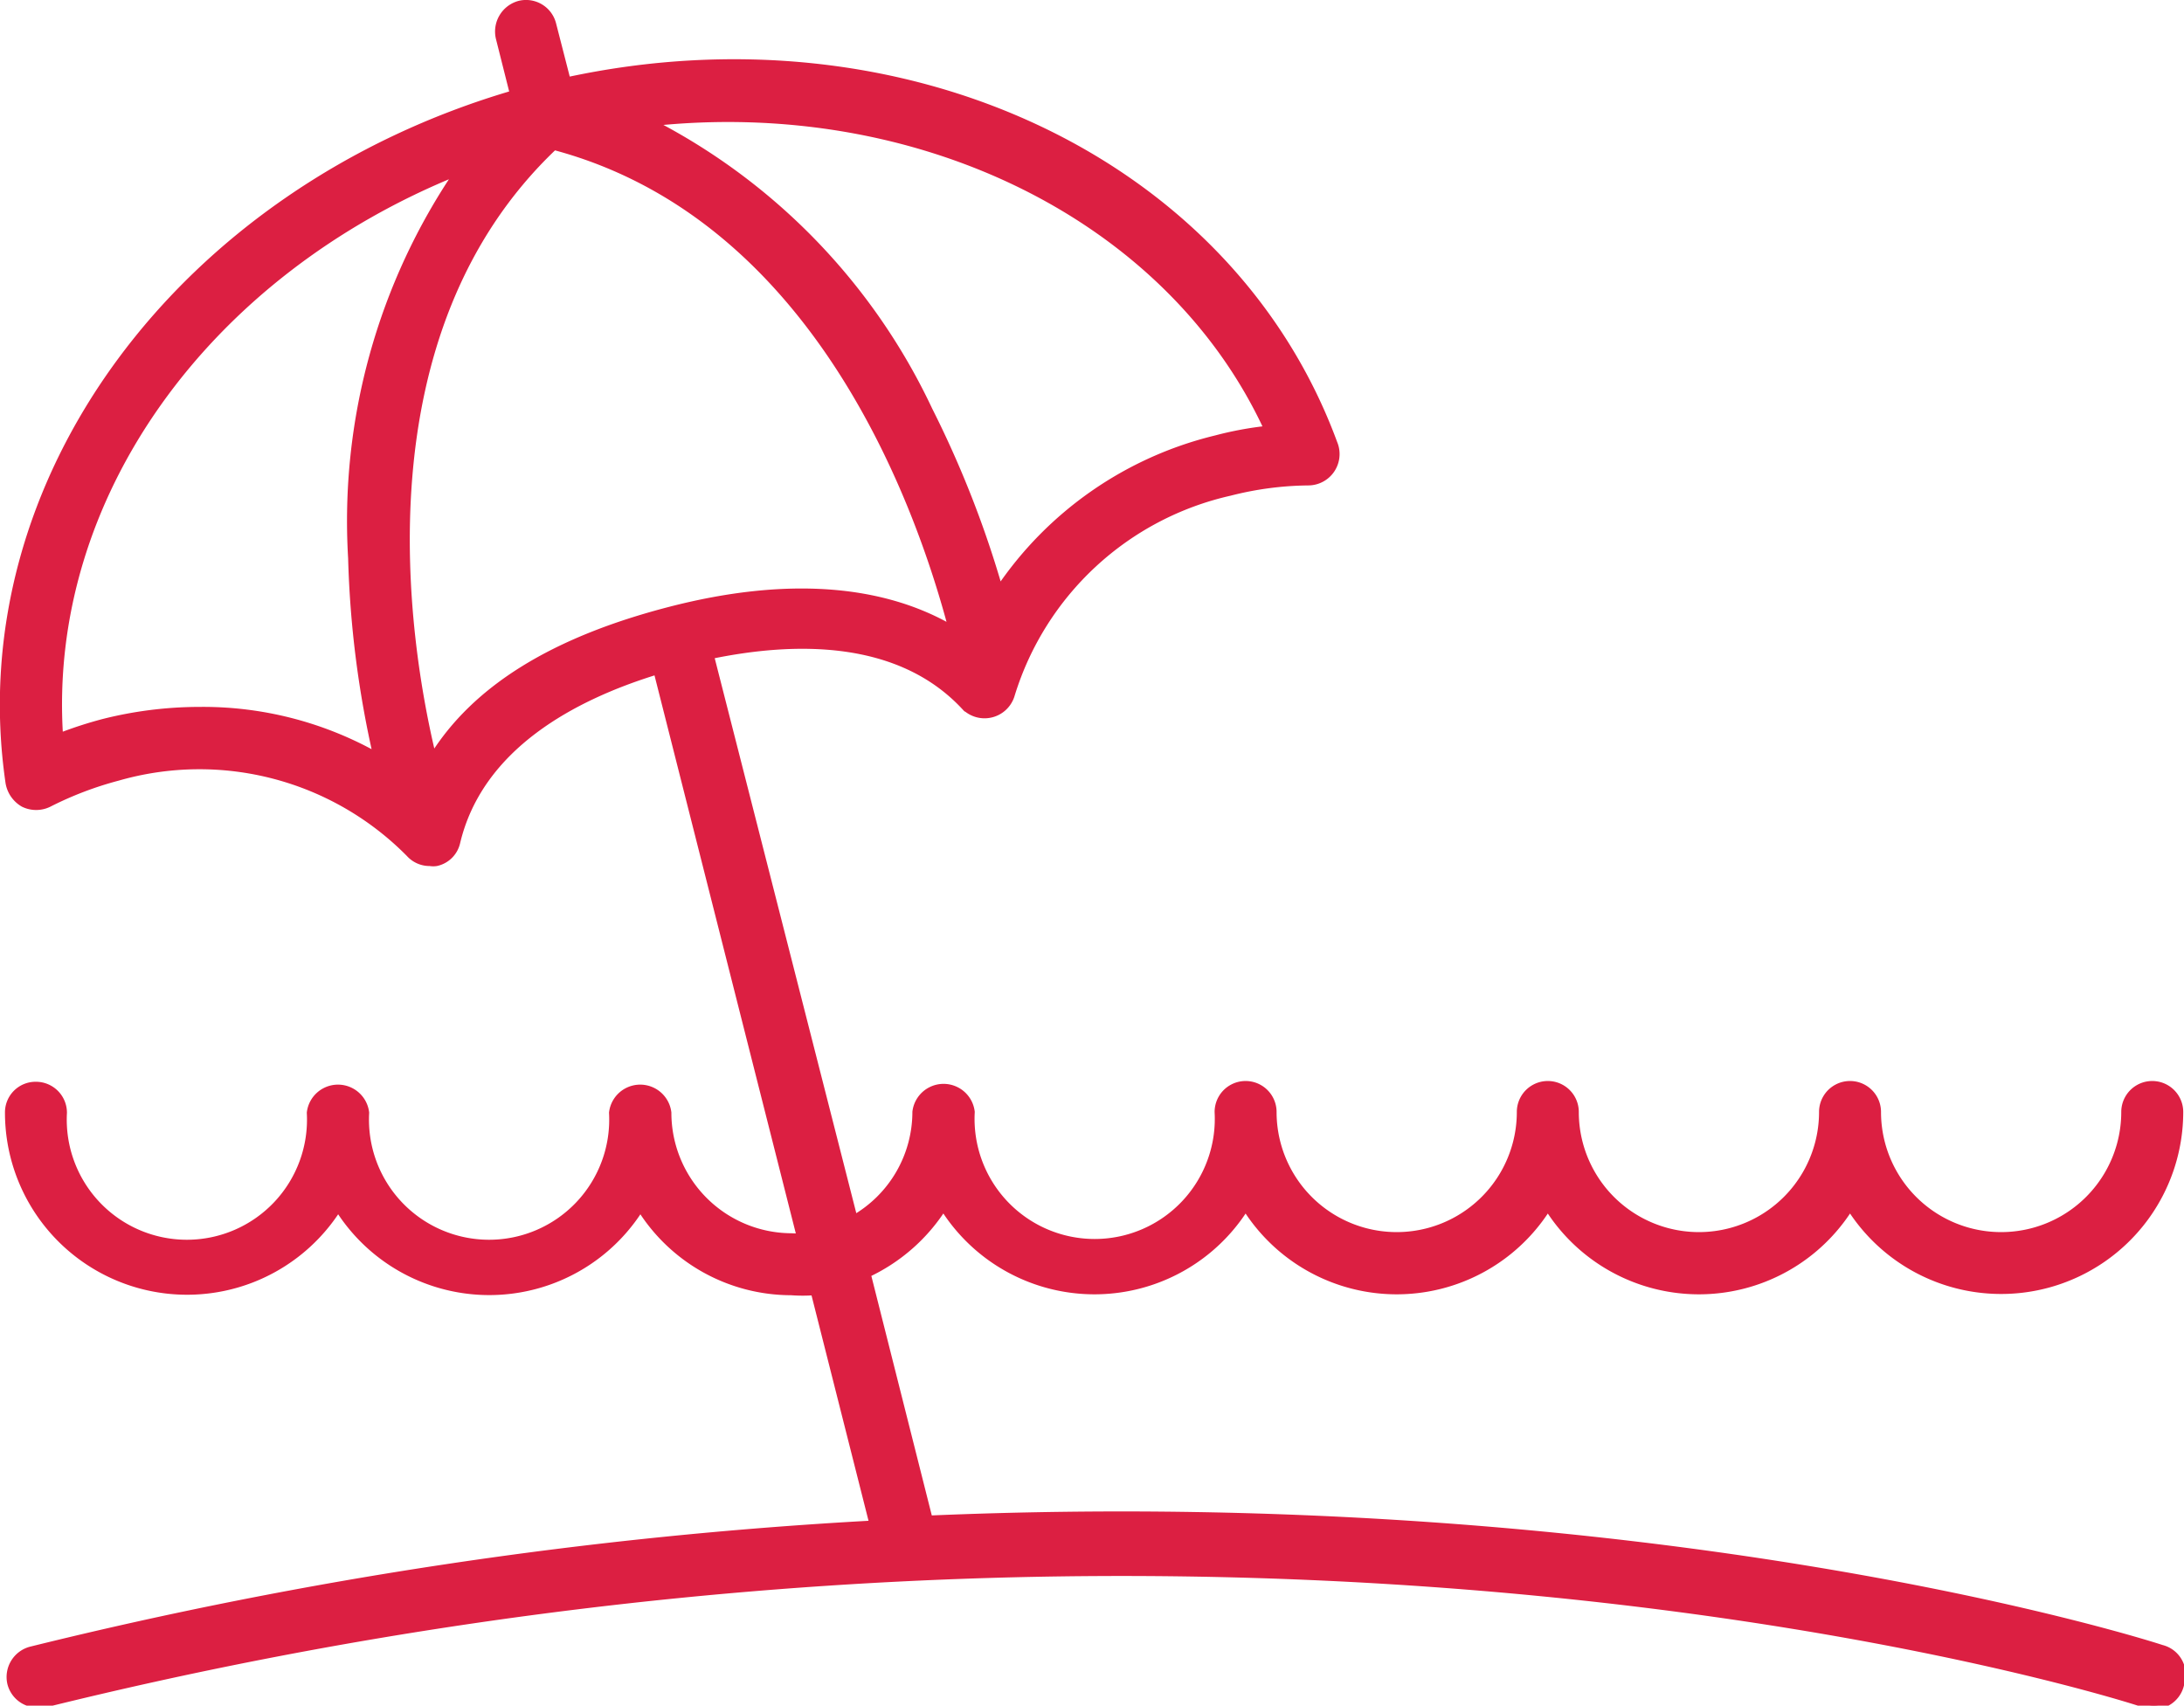 <svg xmlns="http://www.w3.org/2000/svg" viewBox="0 0 57.09 44.59"><defs><style>.cls-1{fill:#dc1f42;stroke:#dc1f42;stroke-miterlimit:10;stroke-width:0.2px;}</style></defs><title>ico_mercredi</title><g id="Calque_2" data-name="Calque 2"><g id="Calque_1-2" data-name="Calque 1"><path class="cls-1" d="M56.5,43.1c-.17-.06-13-4.2-32.22-3.38L22.66,33.3a4.72,4.72,0,0,0,2-1.76,4.65,4.65,0,0,0,7.9,0,4.65,4.65,0,0,0,7.9,0,4.65,4.65,0,0,0,7.9,0,4.66,4.66,0,0,0,8.61-2.47.71.71,0,1,0-1.42,0,3.24,3.24,0,1,1-6.48,0,.71.71,0,0,0-1.42,0,3.24,3.24,0,1,1-6.48,0,.71.71,0,0,0-1.42,0,3.24,3.24,0,1,1-6.48,0,.71.71,0,0,0-1.42,0,3.24,3.24,0,1,1-6.47,0,.72.72,0,0,0-1.43,0,3.23,3.23,0,0,1-1.63,2.8L18.56,17.13c2.21-.46,4.94-.51,6.66,1.33a.72.72,0,0,0,1.21-.31,7.77,7.77,0,0,1,5.72-5.29,8.59,8.59,0,0,1,2.05-.27.72.72,0,0,0,.66-1C32.14,4.2,23.61.22,14.82,2.12L14.44.64a.71.71,0,0,0-.86-.52.73.73,0,0,0-.52.87l.37,1.47C4.75,5-.89,12.58.24,20.43A.77.77,0,0,0,.62,21a.74.74,0,0,0,.65,0,9.09,9.09,0,0,1,1.81-.69,7.72,7.72,0,0,1,7.63,2,.7.7,0,0,0,.53.23.5.5,0,0,0,.17,0,.69.69,0,0,0,.52-.52c.6-2.52,3.06-3.82,5.25-4.49l3.75,14.81a1.9,1.9,0,0,1-.25,0,3.25,3.25,0,0,1-3.23-3.25.72.72,0,0,0-1.43,0,3.24,3.24,0,1,1-6.47,0,.72.72,0,0,0-1.43,0,3.24,3.24,0,1,1-6.47,0,.71.71,0,0,0-.71-.71.7.7,0,0,0-.71.71,4.66,4.66,0,0,0,8.61,2.47,4.65,4.65,0,0,0,7.9,0,4.64,4.64,0,0,0,3.94,2.2,4.08,4.08,0,0,0,.61,0l1.54,6.09a118.66,118.66,0,0,0-22,3.29A.72.72,0,0,0,.29,44a.71.71,0,0,0,.69.54l.18,0c31.1-7.69,54.66-.1,54.89,0A.71.71,0,0,0,57,44,.7.7,0,0,0,56.5,43.1ZM33.15,11.23a9,9,0,0,0-1.36.25,9.53,9.53,0,0,0-5.67,3.95,27,27,0,0,0-1.84-4.7A16.19,16.19,0,0,0,17,3.2C24,2.44,30.59,5.66,33.15,11.23ZM5.22,18.58a10.31,10.31,0,0,0-2.5.31,10.62,10.62,0,0,0-1.17.38C1.13,13,5.38,7.12,12,4.47a16.22,16.22,0,0,0-2.8,10.12,26.34,26.34,0,0,0,.66,5.19A9.23,9.23,0,0,0,5.22,18.58Zm6.09,1.24c-.75-3.08-2-11.1,3.17-16,7,1.86,9.63,9.63,10.42,12.64-1.85-1.09-4.36-1.28-7.38-.5S12.43,18,11.31,19.82Z"/></g></g></svg>